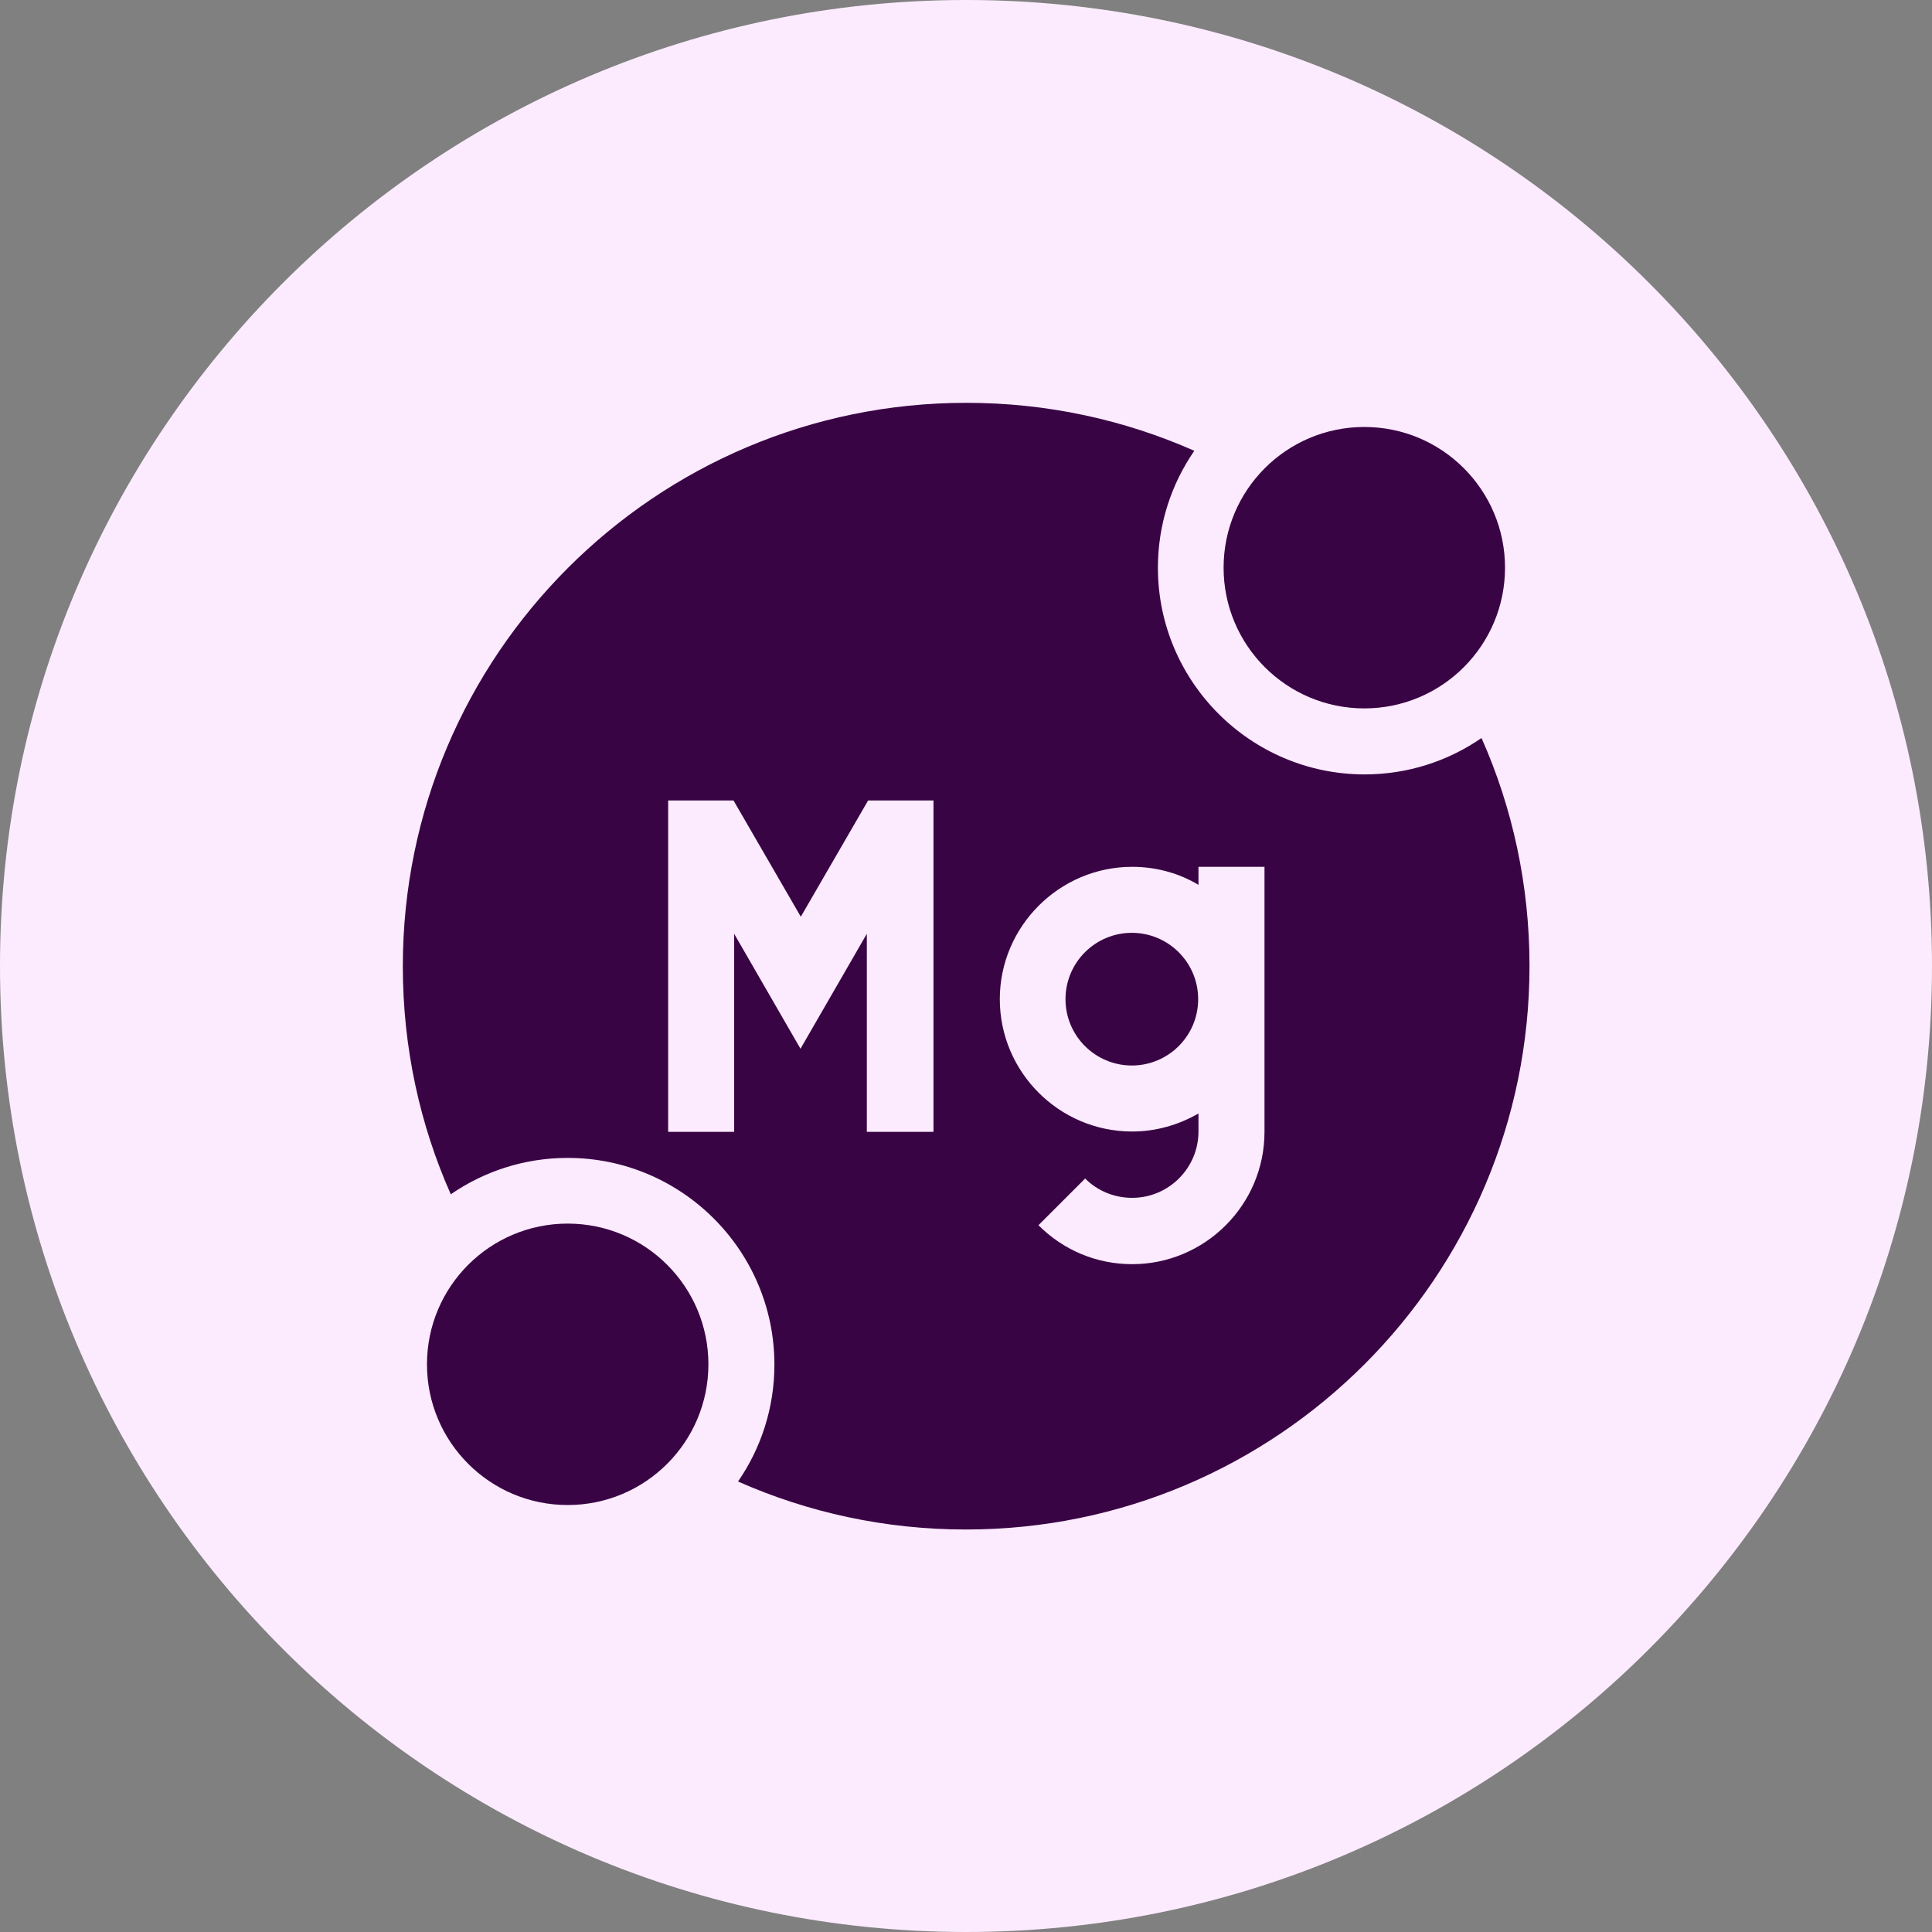 <?xml version="1.0" encoding="UTF-8"?> <svg xmlns="http://www.w3.org/2000/svg" width="118" height="118" viewBox="0 0 118 118" fill="none"><rect x="0" y="0" width="118" height="118" fill="#808080" stroke="none"/><g clip-path="url(#clip0_472_808)"><path d="M59 118C91.585 118 118 91.585 118 59C118 26.415 91.585 0 59 0C26.415 0 0 26.415 0 59C0 91.585 26.415 118 59 118Z" fill="#FCEBFF"></path><path d="M34.672 91.922C39.419 91.922 43.267 88.074 43.267 83.328C43.267 78.581 39.419 74.733 34.672 74.733C29.926 74.733 26.078 78.581 26.078 83.328C26.078 88.074 29.926 91.922 34.672 91.922Z" fill="#390444"></path><path d="M83.328 43.267C88.074 43.267 91.922 39.419 91.922 34.672C91.922 29.926 88.074 26.078 83.328 26.078C78.581 26.078 74.733 29.926 74.733 34.672C74.733 39.419 78.581 43.267 83.328 43.267Z" fill="#390444"></path><path d="M69.129 65.077C71.366 65.077 73.18 63.263 73.18 61.026C73.18 58.788 71.366 56.974 69.129 56.974C66.891 56.974 65.077 58.788 65.077 61.026C65.077 63.263 66.891 65.077 69.129 65.077Z" fill="#390444"></path><path d="M90.486 45.076C88.461 46.472 86.002 47.298 83.347 47.298C76.385 47.298 70.721 41.634 70.721 34.672C70.721 32.017 71.547 29.559 72.944 27.533C68.676 25.645 63.976 24.603 59.02 24.603C40.022 24.603 24.603 40.022 24.603 59.02C24.603 63.976 25.645 68.696 27.533 72.944C29.559 71.547 32.017 70.721 34.672 70.721C41.634 70.721 47.298 76.385 47.298 83.347C47.298 86.002 46.472 88.461 45.076 90.486C49.344 92.374 54.044 93.417 59 93.417C77.998 93.417 93.417 77.998 93.417 59C93.417 54.044 92.374 49.324 90.486 45.076ZM56.974 69.128H52.943V57.033L48.891 64.054L44.84 57.033V69.128H40.808V48.891H44.801L48.911 55.991L53.021 48.891H57.014V69.128H56.974ZM77.231 69.128C77.231 73.593 73.593 77.211 69.148 77.211C66.985 77.211 64.959 76.366 63.425 74.832L66.277 71.98C67.044 72.747 68.066 73.16 69.148 73.16C71.39 73.16 73.199 71.331 73.199 69.109V68.007C72 68.696 70.623 69.109 69.148 69.109C64.684 69.109 61.065 65.47 61.065 61.026C61.065 56.581 64.703 52.943 69.148 52.943C70.623 52.943 72.019 53.336 73.199 54.044V52.943H77.231V69.128Z" fill="#390444"></path></g><defs><clipPath id="clip0_472_808"><rect width="118" height="118" fill="white"></rect></clipPath></defs></svg> 